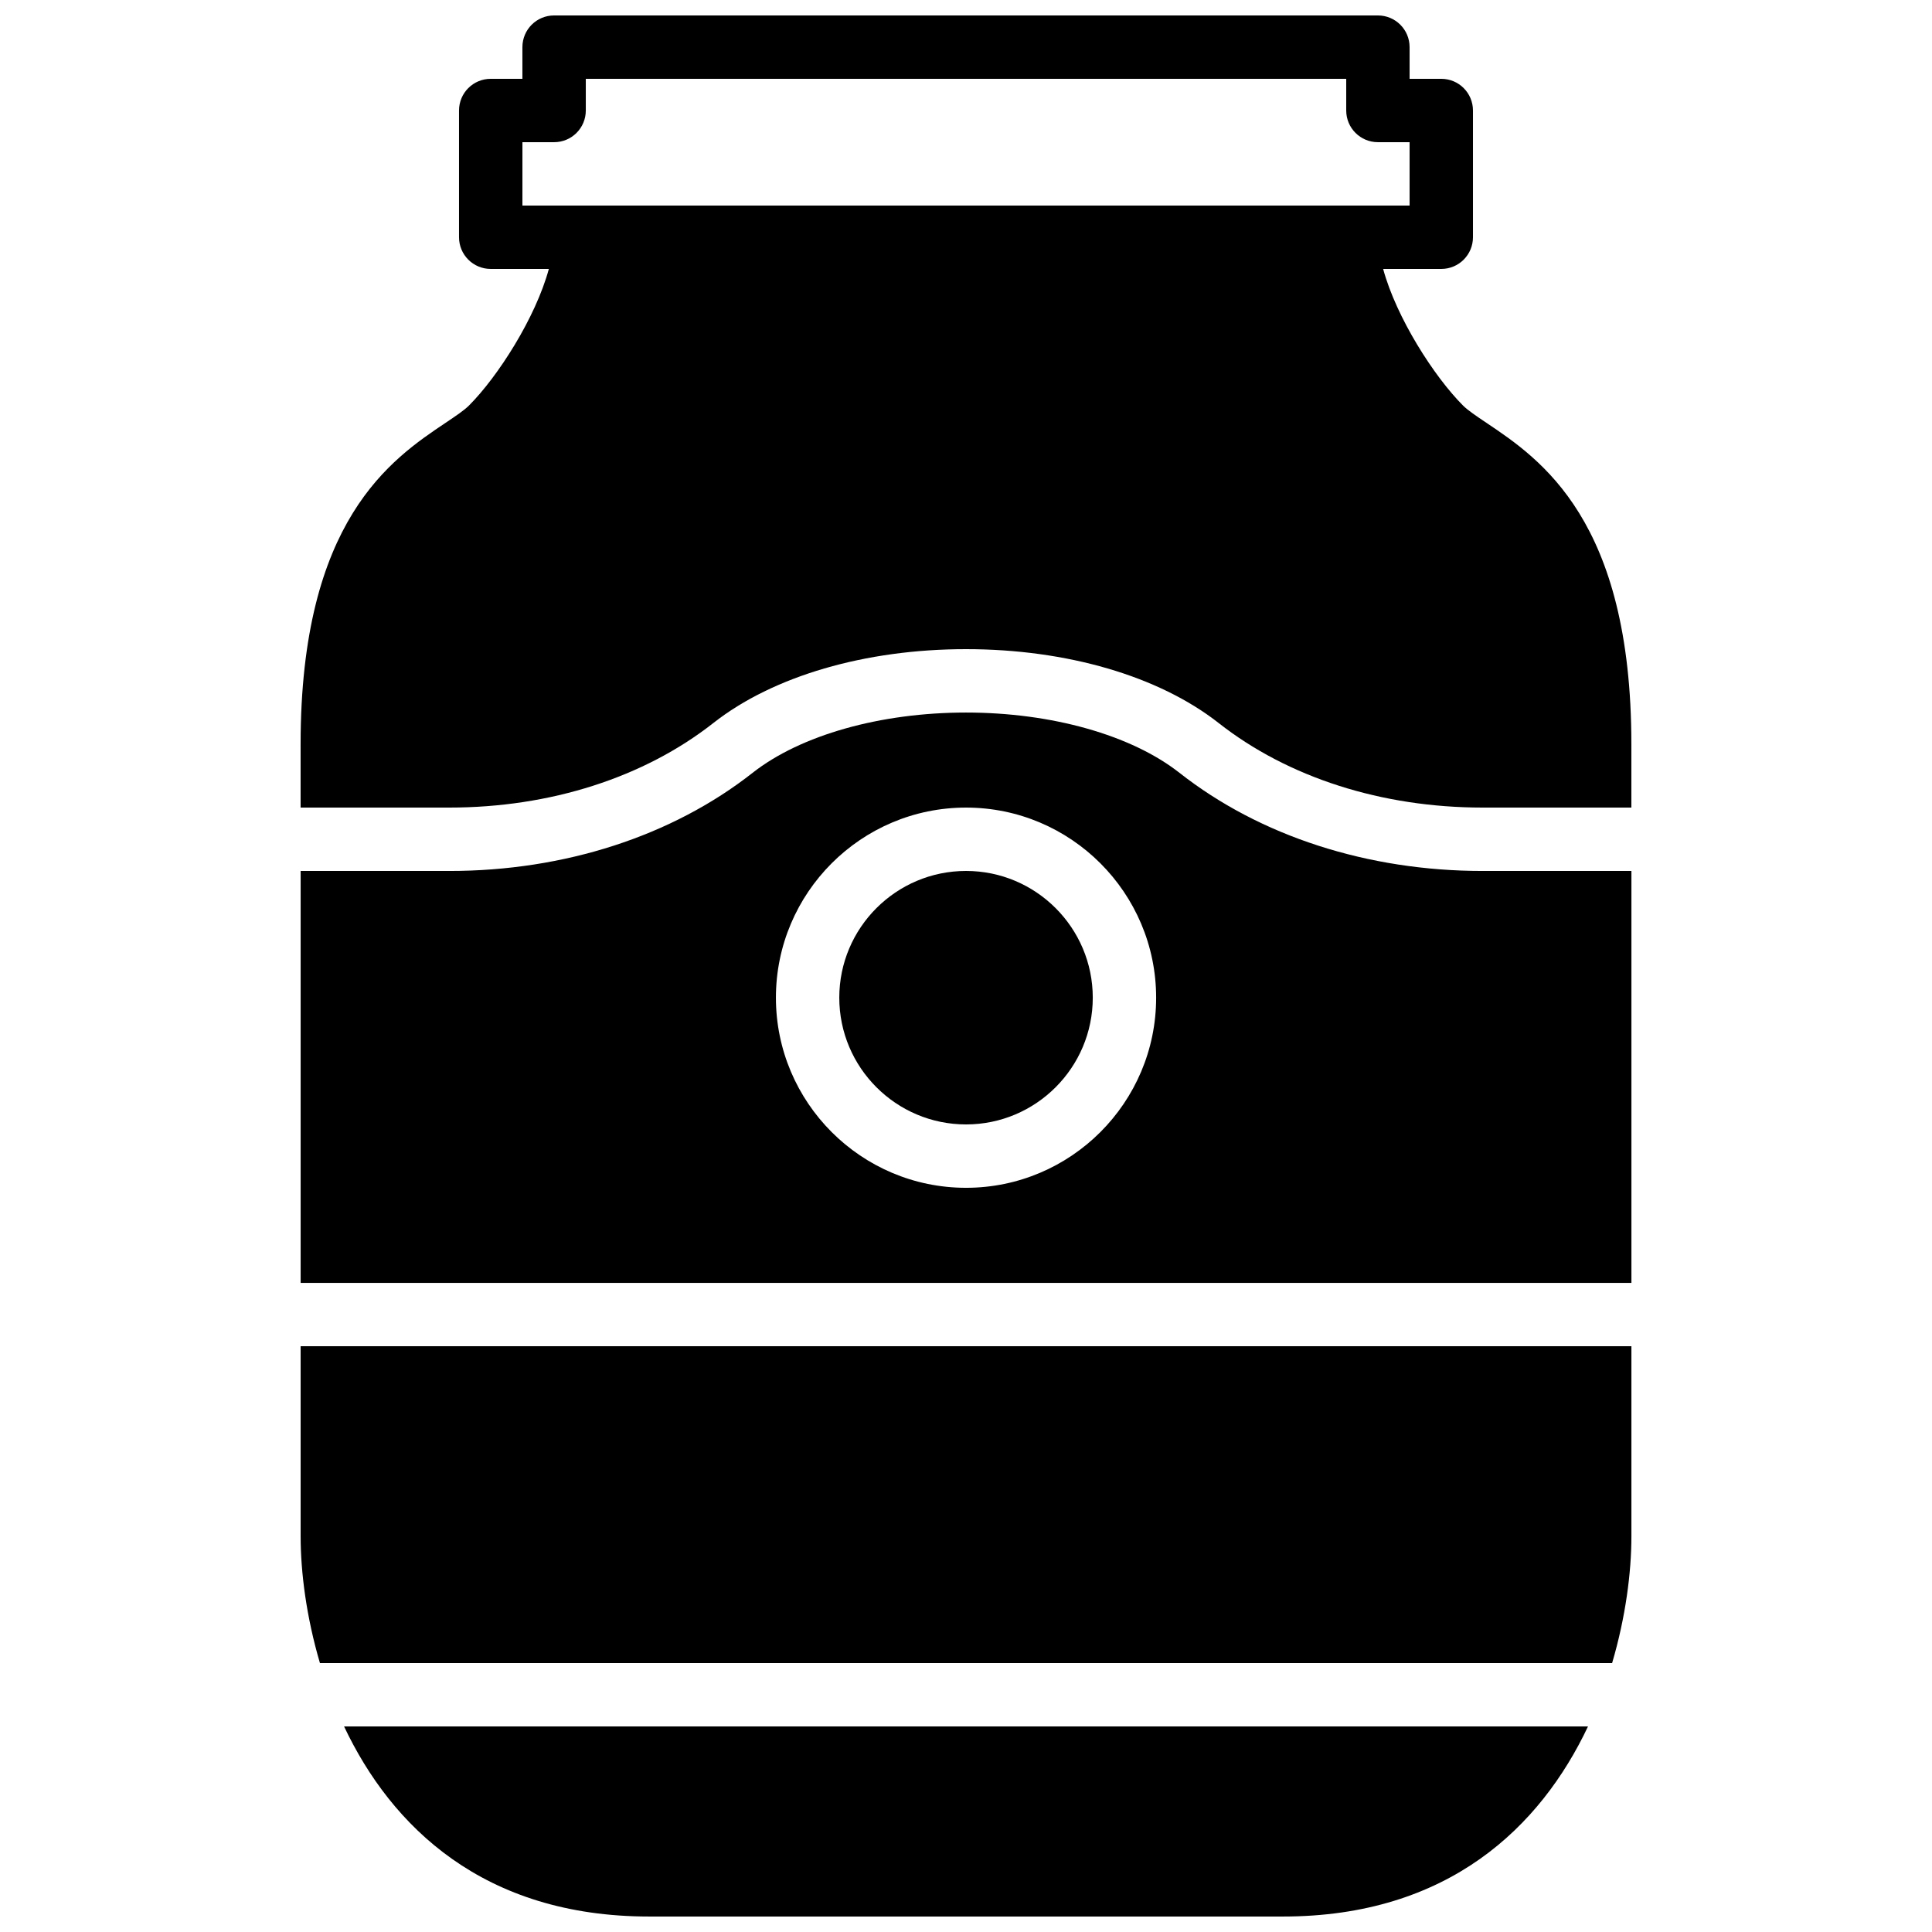 <?xml version="1.0" encoding="UTF-8"?>
<!-- Uploaded to: SVG Repo, www.svgrepo.com, Generator: SVG Repo Mixer Tools -->
<svg width="800px" height="800px" version="1.1" viewBox="144 144 512 512" xmlns="http://www.w3.org/2000/svg">
 <defs>
  <clipPath id="b">
   <path d="m223 148.09h354v210.91h-354z"/>
  </clipPath>
  <clipPath id="a">
   <path d="m235 601h330v50.902h-330z"/>
  </clipPath>
 </defs>
 <path d="m400.01 458.78c-27.785 0-50.383-22.598-50.383-50.383 0-27.785 22.598-50.379 50.383-50.379 27.785 0 50.379 22.594 50.379 50.379 0 27.785-22.594 50.383-50.379 50.383m56.551-109.98c-12.73-10-33.871-15.969-56.551-15.969-22.68 0-43.824 5.969-56.555 15.969-21.344 16.777-49.895 26.016-80.375 26.016h-39.406v109.16h352.67v-109.16h-39.406c-30.48 0-59.031-9.238-80.375-26.016" fill-rule="evenodd"/>
 <path d="m223.67 551.14c0 9.531 1.523 21.395 5.117 33.59h342.44c3.594-12.195 5.113-24.059 5.113-33.59v-50.379h-352.67z" fill-rule="evenodd"/>
 <path d="m400.01 374.81c-18.523 0-33.59 15.062-33.59 33.586 0 18.523 15.066 33.59 33.59 33.59 18.523 0 33.586-15.066 33.586-33.59 0-18.523-15.062-33.586-33.586-33.586" fill-rule="evenodd"/>
 <g clip-path="url(#b)">
  <path d="m282.45 181.68h8.395c4.644 0 8.398-3.754 8.398-8.395v-8.398h201.52v8.398c0 4.641 3.754 8.395 8.395 8.395h8.398v16.797h-235.11zm255.42 74.34c-2.621-1.758-4.879-3.277-6.148-4.543-7.664-7.668-17.664-23.277-21.176-36.207h15.41c4.641 0 8.395-3.754 8.395-8.398v-33.586c0-4.644-3.754-8.398-8.395-8.398h-8.398v-8.395c0-4.644-3.754-8.398-8.398-8.398h-218.32c-4.644 0-8.395 3.754-8.395 8.398v8.395h-8.398c-4.644 0-8.398 3.754-8.398 8.398v33.586c0 4.644 3.754 8.398 8.398 8.398h15.406c-3.508 12.93-13.508 28.539-21.176 36.207-1.266 1.266-3.527 2.785-6.144 4.543-14.395 9.648-38.469 25.809-38.469 85.203v16.793h39.406c26.738 0 51.602-7.961 69.988-22.422 15.836-12.426 40.23-19.562 66.941-19.562 26.711 0 51.102 7.137 66.938 19.562 18.391 14.461 43.254 22.422 69.988 22.422h39.406v-16.793c0-59.395-24.074-75.555-38.465-85.203z" fill-rule="evenodd"/>
 </g>
 <g clip-path="url(#a)">
  <path d="m316.04 651.9h167.94c43.906 0 68.297-23.82 80.859-50.379h-329.66c12.562 26.559 36.957 50.379 80.863 50.379" fill-rule="evenodd"/>
 </g>
</svg>